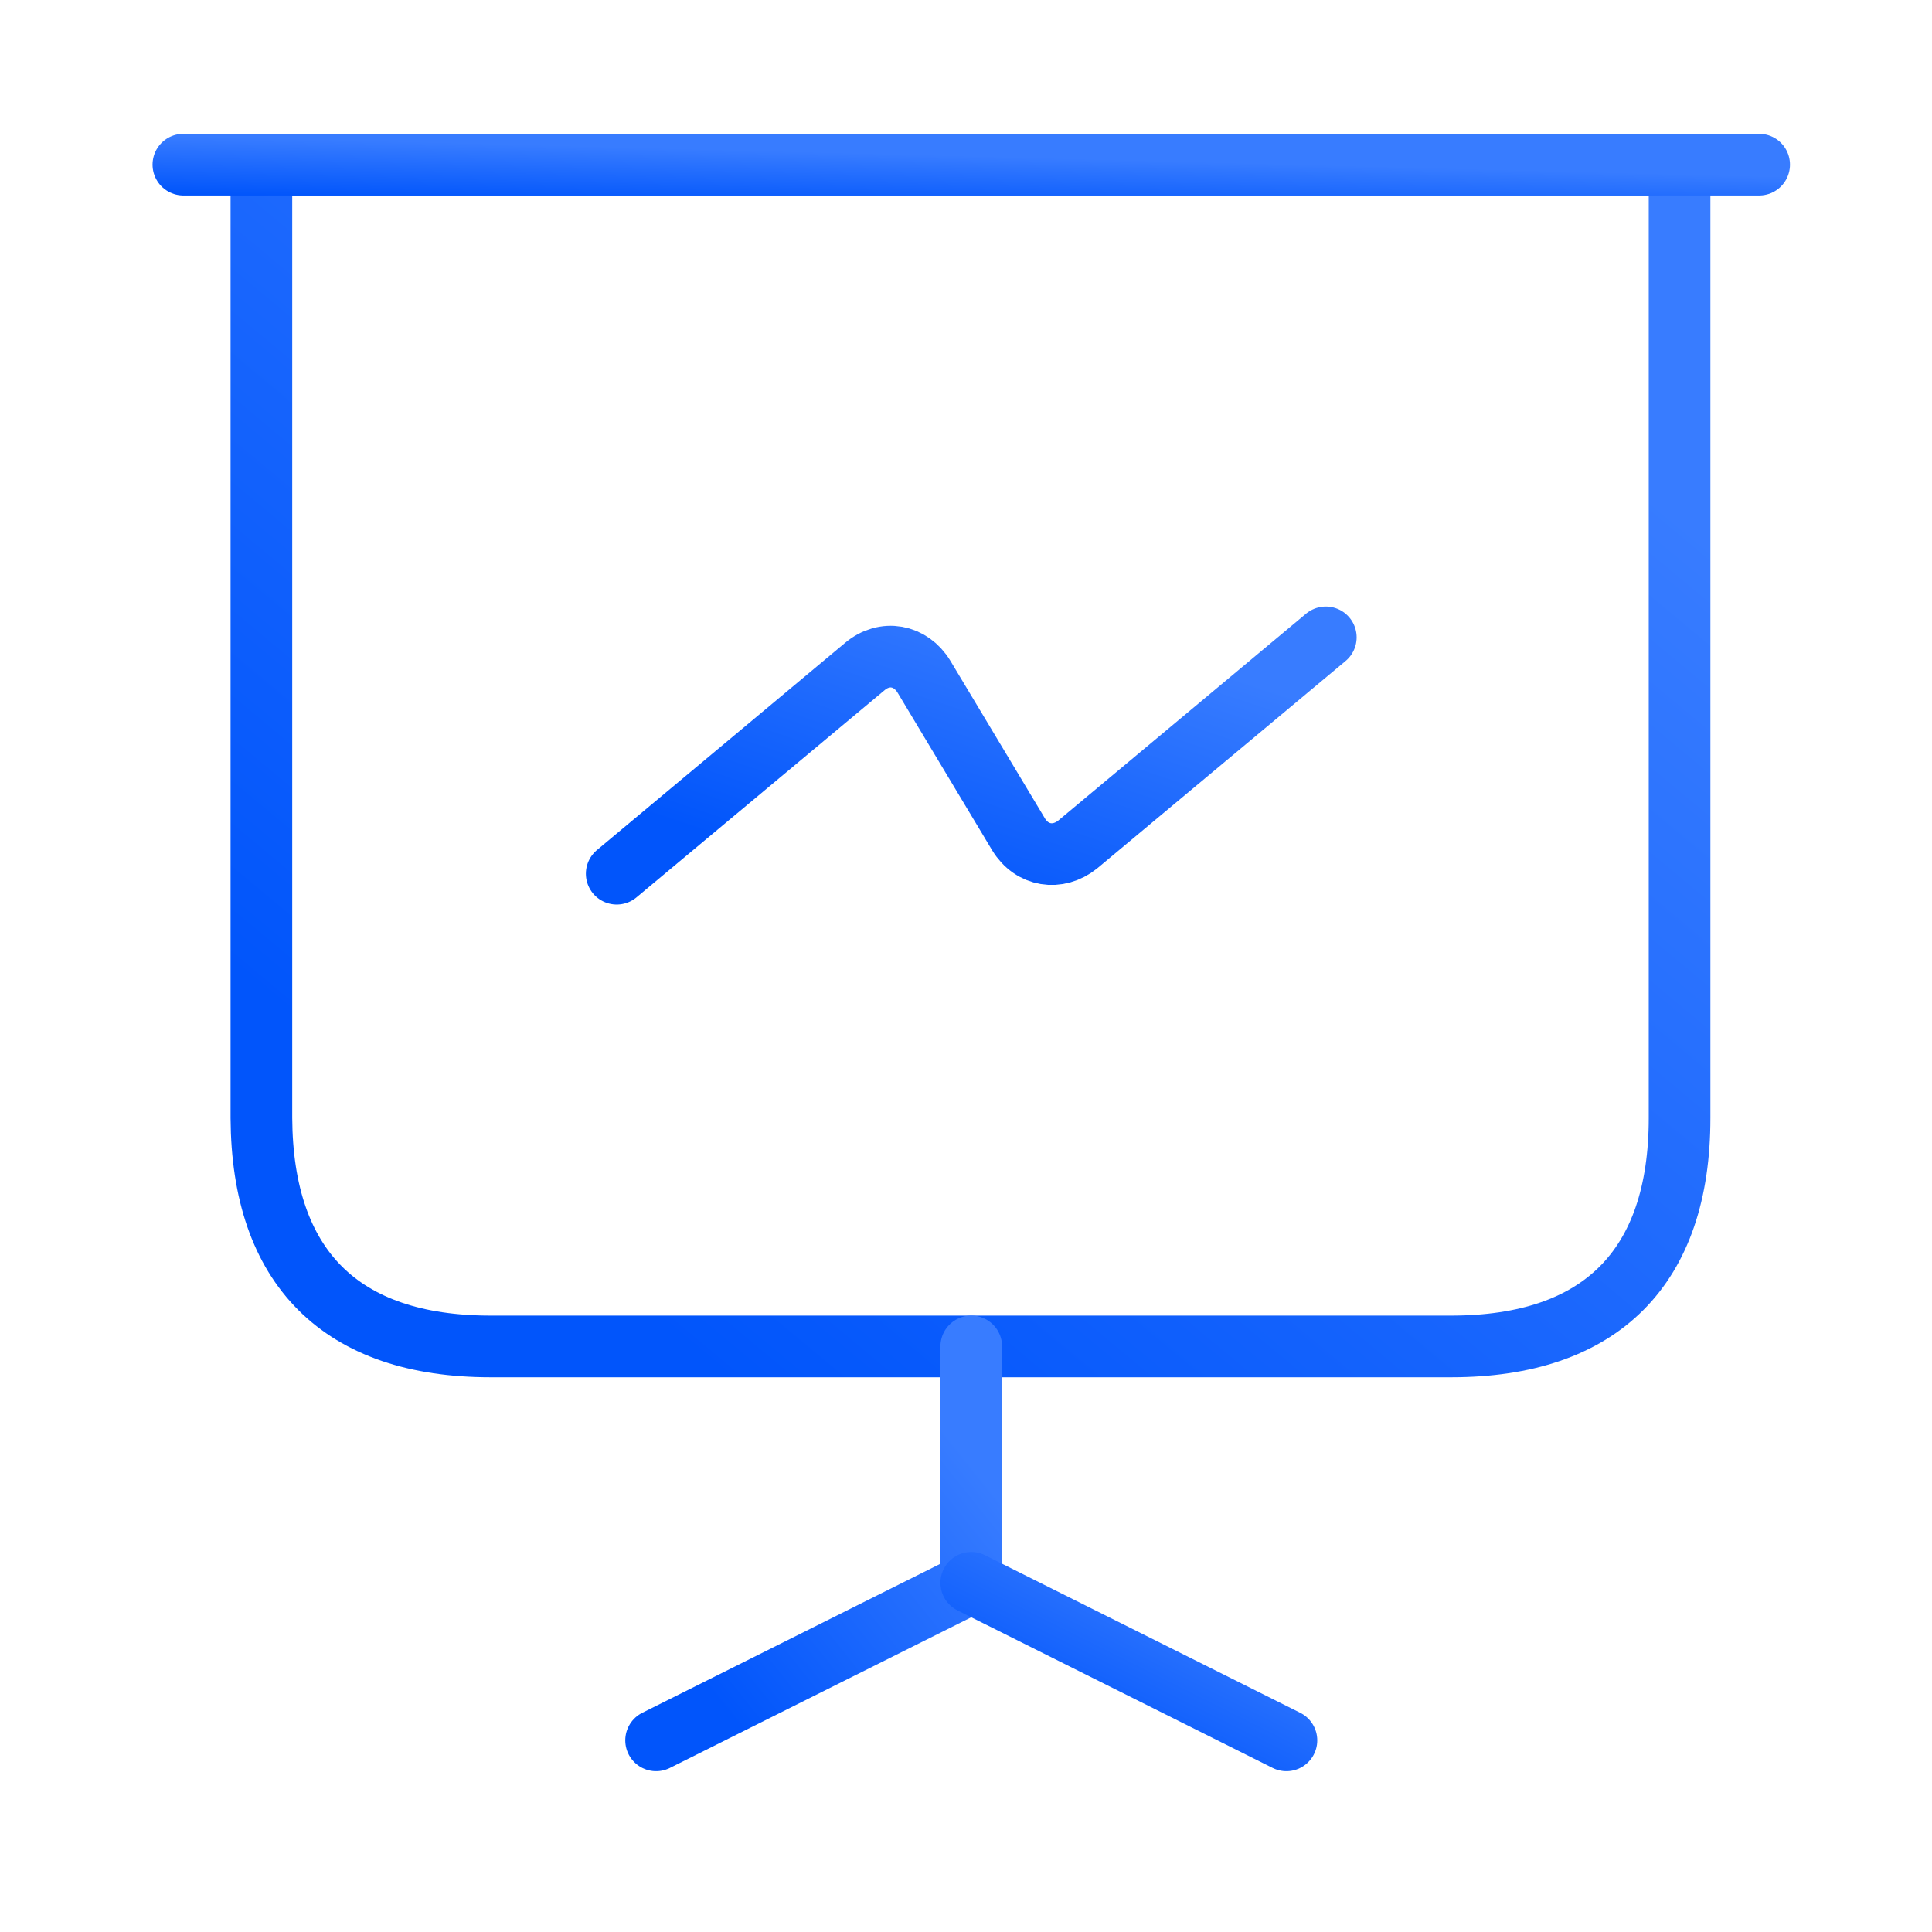 <?xml version="1.0" encoding="UTF-8"?>
<svg xmlns="http://www.w3.org/2000/svg" width="47" height="47" viewBox="0 0 47 47" fill="none">
  <path d="M11.936 32.755H35.301C38.942 32.755 40.859 30.838 40.859 27.197V4.005H6.359V27.197C6.378 30.838 8.295 32.755 11.936 32.755Z" stroke="url(#paint0_linear_3479_19711)" stroke-width="1.5" stroke-miterlimit="10" stroke-linecap="round" stroke-linejoin="round"></path>
  <path d="M4.461 4.005H42.795" stroke="url(#paint1_linear_3479_19711)" stroke-width="1.5" stroke-miterlimit="10" stroke-linecap="round" stroke-linejoin="round"></path>
  <path d="M15.961 42.338L23.628 38.505V32.755" stroke="url(#paint2_linear_3479_19711)" stroke-width="1.5" stroke-miterlimit="10" stroke-linecap="round" stroke-linejoin="round"></path>
  <path d="M31.295 42.338L23.628 38.505" stroke="url(#paint3_linear_3479_19711)" stroke-width="1.5" stroke-miterlimit="10" stroke-linecap="round" stroke-linejoin="round"></path>
  <path d="M15.003 21.255L21.04 16.214C21.52 15.812 22.152 15.927 22.478 16.463L24.778 20.297C25.104 20.833 25.736 20.929 26.215 20.546L32.253 15.505" stroke="url(#paint4_linear_3479_19711)" stroke-width="1.5" stroke-miterlimit="10" stroke-linecap="round" stroke-linejoin="round"></path>
  <defs>
    <linearGradient id="paint0_linear_3479_19711" x1="11.063" y1="28.181" x2="30.987" y2="4.273" gradientUnits="userSpaceOnUse">
      <stop stop-color="#0155FB"></stop>
      <stop offset="1" stop-color="#387CFF"></stop>
    </linearGradient>
    <linearGradient id="paint1_linear_3479_19711" x1="9.689" y1="4.846" x2="9.725" y2="3.438" gradientUnits="userSpaceOnUse">
      <stop stop-color="#0155FB"></stop>
      <stop offset="1" stop-color="#387CFF"></stop>
    </linearGradient>
    <linearGradient id="paint2_linear_3479_19711" x1="17.007" y1="40.814" x2="23.594" y2="35.544" gradientUnits="userSpaceOnUse">
      <stop stop-color="#0155FB"></stop>
      <stop offset="1" stop-color="#387CFF"></stop>
    </linearGradient>
    <linearGradient id="paint3_linear_3479_19711" x1="24.673" y1="41.728" x2="26.834" y2="37.407" gradientUnits="userSpaceOnUse">
      <stop stop-color="#0155FB"></stop>
      <stop offset="1" stop-color="#387CFF"></stop>
    </linearGradient>
    <linearGradient id="paint4_linear_3479_19711" x1="17.355" y1="20.34" x2="19.786" y2="13.048" gradientUnits="userSpaceOnUse">
      <stop stop-color="#0155FB"></stop>
      <stop offset="1" stop-color="#387CFF"></stop>
    </linearGradient>
  </defs>
</svg>
